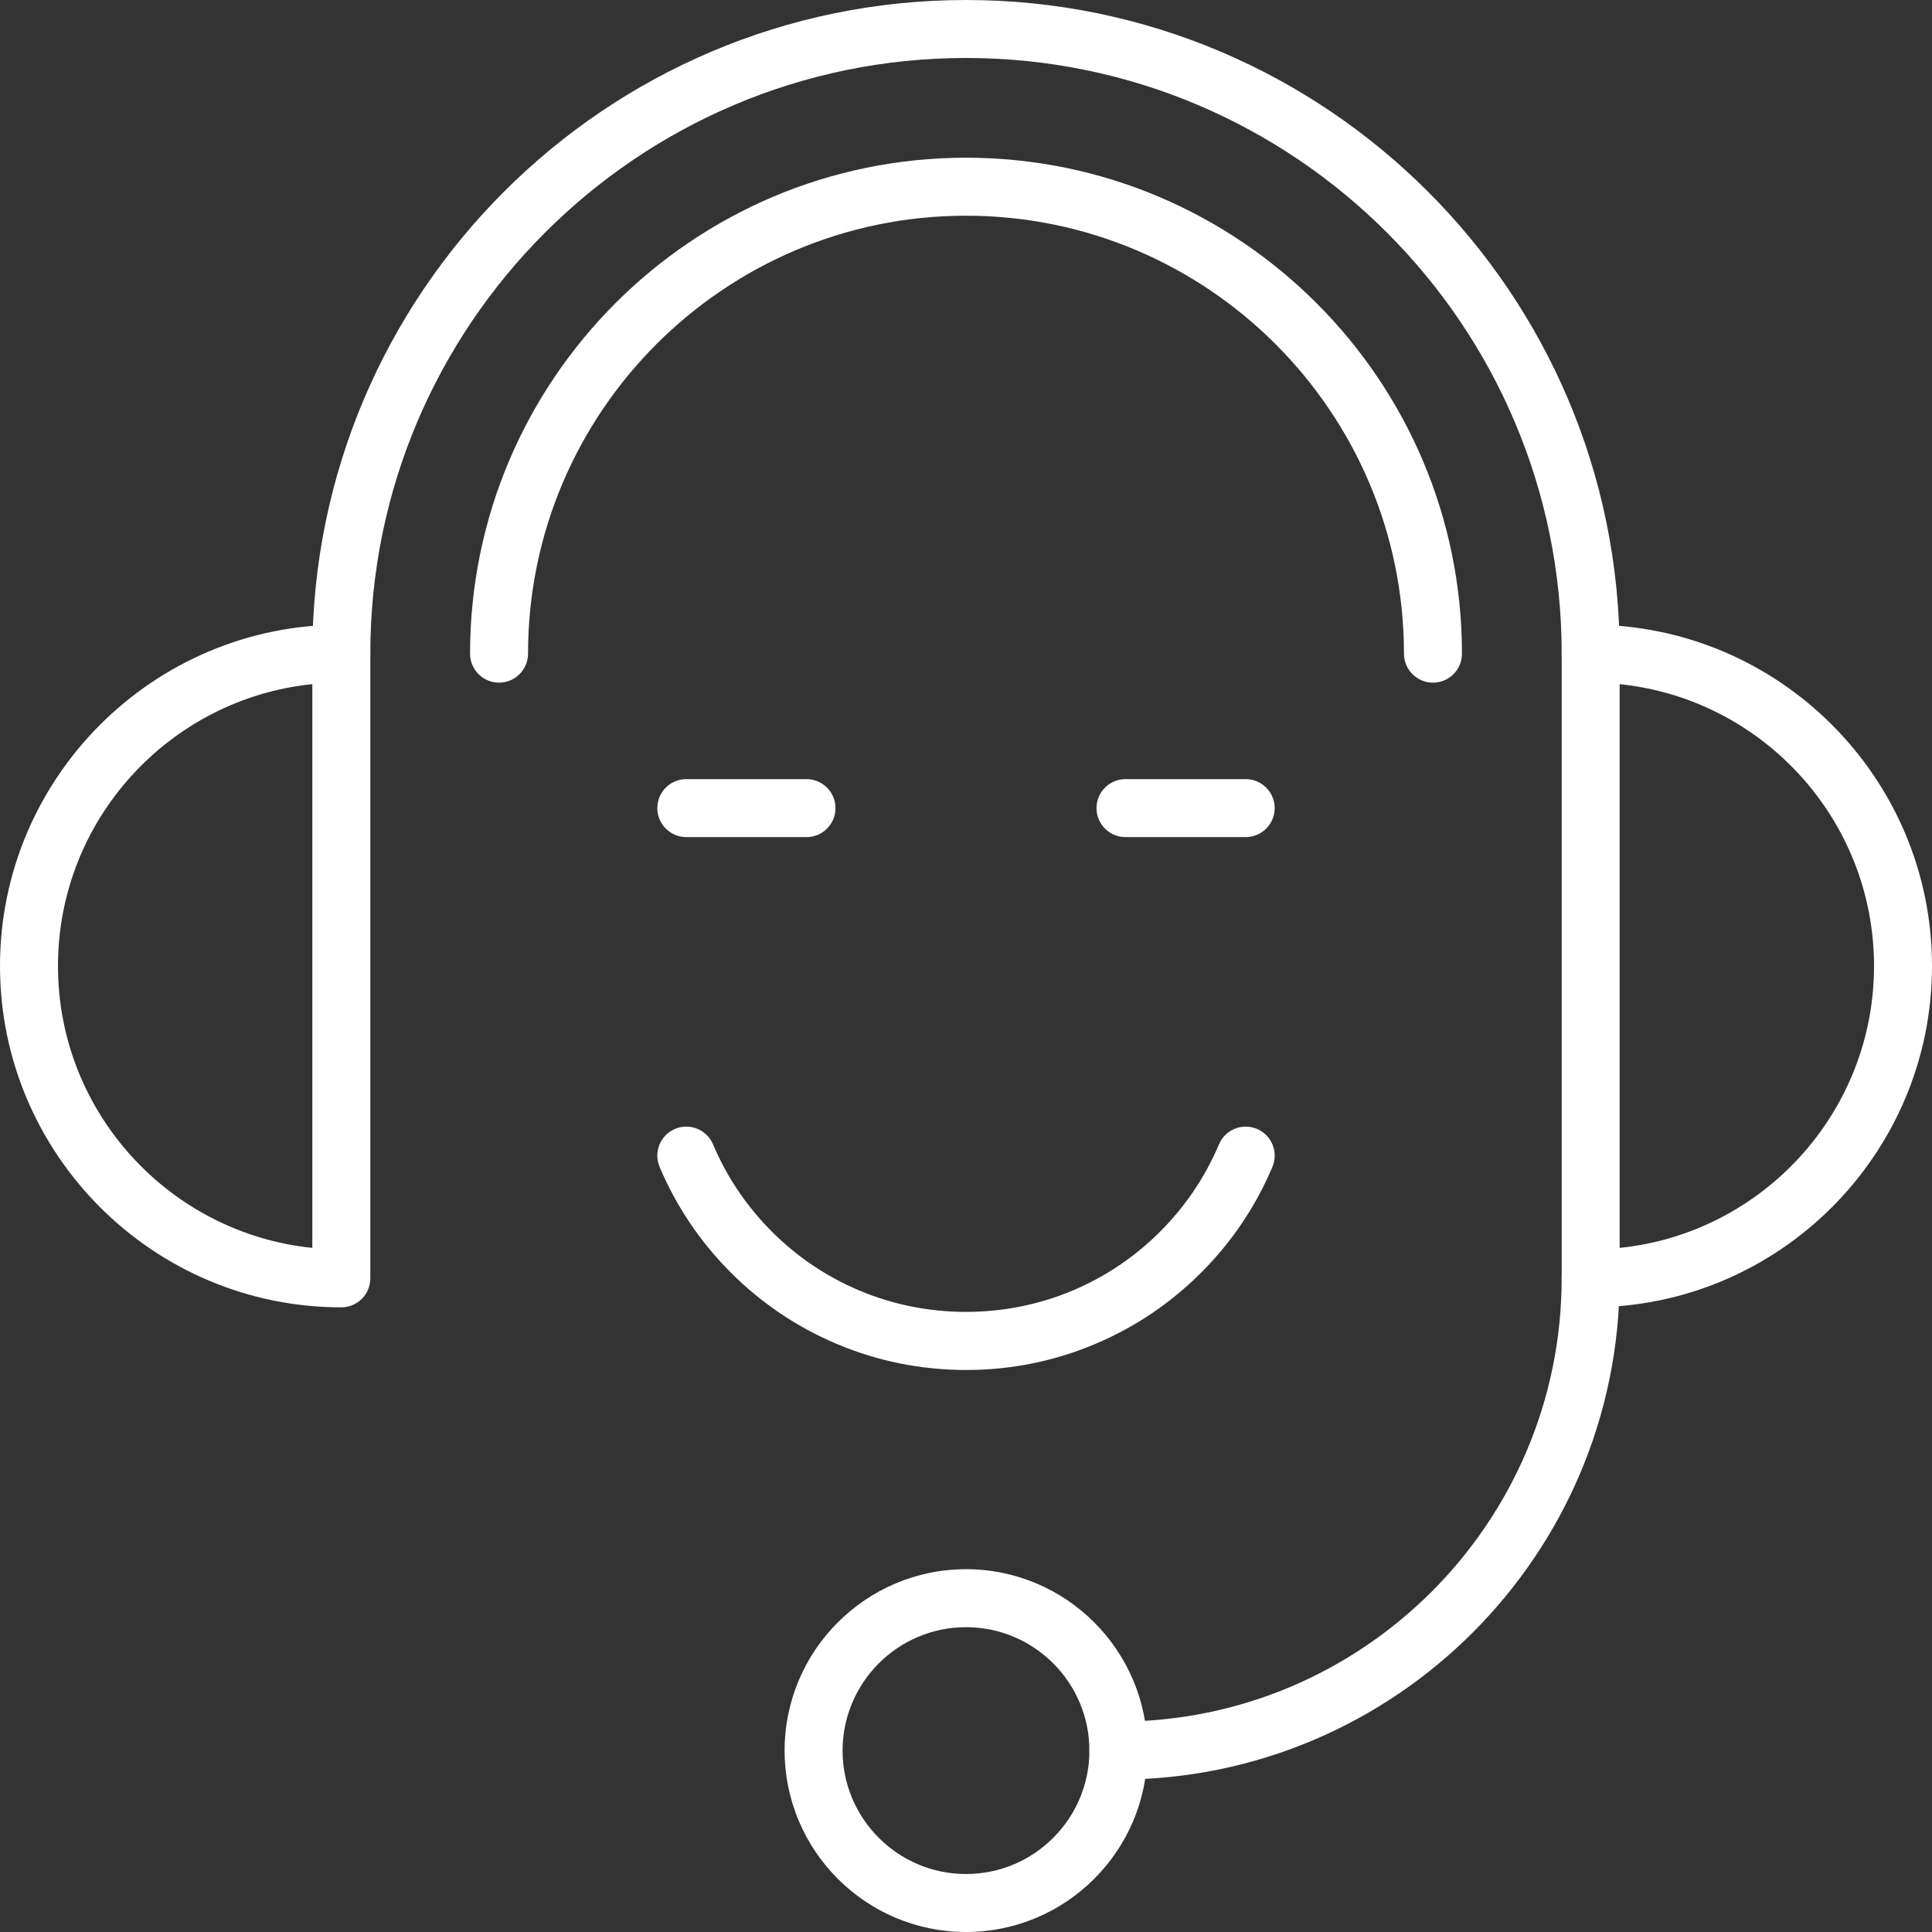 <svg xmlns="http://www.w3.org/2000/svg" viewBox="0 0 85.577 85.577"><rect x="0" y="0" width="85.577" height="85.577" fill="#333333" stroke="none"/><defs><style>      .cls-1 {        fill: #fff;      }    </style></defs><g><g id="Layer_1"><g><g><path class="cls-1" d="M70.458,57.908c-.709,0-1.284-.575-1.284-1.284v-27.67c0-.709.575-1.284,1.284-1.284,8.337,0,15.119,6.782,15.119,15.119s-6.782,15.119-15.119,15.119ZM71.742,30.304v24.971c6.319-.645,11.267-5.999,11.267-12.485s-4.947-11.84-11.267-12.485Z"></path><path class="cls-1" d="M15.119,57.908c-8.336,0-15.119-6.782-15.119-15.119s6.782-15.119,15.119-15.119c.709,0,1.284.575,1.284,1.284v27.67c0,.709-.575,1.284-1.284,1.284ZM13.834,30.304c-6.319.645-11.266,5.999-11.266,12.485s4.947,11.84,11.266,12.485v-24.971Z"></path><path class="cls-1" d="M70.458,30.238c-.709,0-1.284-.575-1.284-1.284,0-14.549-11.836-26.386-26.385-26.386s-26.386,11.837-26.386,26.386c0,.709-.575,1.284-1.284,1.284s-1.284-.575-1.284-1.284C13.834,12.989,26.823,0,42.789,0s28.953,12.989,28.953,28.954c0,.709-.575,1.284-1.284,1.284Z"></path><path class="cls-1" d="M49.539,78.826c-.709,0-1.284-.575-1.284-1.284s.575-1.284,1.284-1.284c10.827,0,19.634-8.808,19.634-19.634,0-.709.575-1.284,1.284-1.284s1.284.575,1.284,1.284c0,12.242-9.96,22.202-22.203,22.202Z"></path><path class="cls-1" d="M42.789,85.577c-4.431,0-8.035-3.604-8.035-8.035s3.604-8.035,8.035-8.035,8.035,3.604,8.035,8.035-3.604,8.035-8.035,8.035ZM42.789,72.075c-3.014,0-5.467,2.452-5.467,5.467s2.453,5.467,5.467,5.467,5.466-2.452,5.466-5.467-2.452-5.467-5.466-5.467Z"></path><path class="cls-1" d="M63.472,30.238c-.709,0-1.284-.575-1.284-1.284,0-10.697-8.703-19.399-19.399-19.399s-19.4,8.703-19.4,19.399c0,.709-.575,1.284-1.284,1.284s-1.284-.575-1.284-1.284c0-12.113,9.855-21.968,21.968-21.968s21.968,9.854,21.968,21.968c0,.709-.575,1.284-1.284,1.284Z"></path><path class="cls-1" d="M42.789,60.683c-1.989,0-3.918-.39-5.734-1.158-1.754-.741-3.33-1.803-4.682-3.155-1.352-1.352-2.414-2.927-3.156-4.682-.277-.653.029-1.407.682-1.683.651-.277,1.407.028,1.683.682.613,1.448,1.491,2.749,2.607,3.866s2.417,1.994,3.866,2.606c2.996,1.268,6.472,1.268,9.467,0,1.449-.612,2.749-1.489,3.866-2.606s1.995-2.418,2.607-3.866c.275-.653,1.028-.958,1.683-.683.653.276.959,1.03.683,1.684-.741,1.755-1.804,3.33-3.156,4.682-1.352,1.353-2.927,2.414-4.682,3.156-1.815.768-3.745,1.157-5.733,1.157Z"></path></g><path class="cls-1" d="M55.177,37.079h-5.324c-.709,0-1.284-.575-1.284-1.284s.575-1.284,1.284-1.284h5.324c.709,0,1.284.575,1.284,1.284s-.575,1.284-1.284,1.284Z"></path><path class="cls-1" d="M35.724,37.079h-5.325c-.709,0-1.284-.575-1.284-1.284s.575-1.284,1.284-1.284h5.325c.709,0,1.284.575,1.284,1.284s-.575,1.284-1.284,1.284Z"></path></g></g></g></svg>